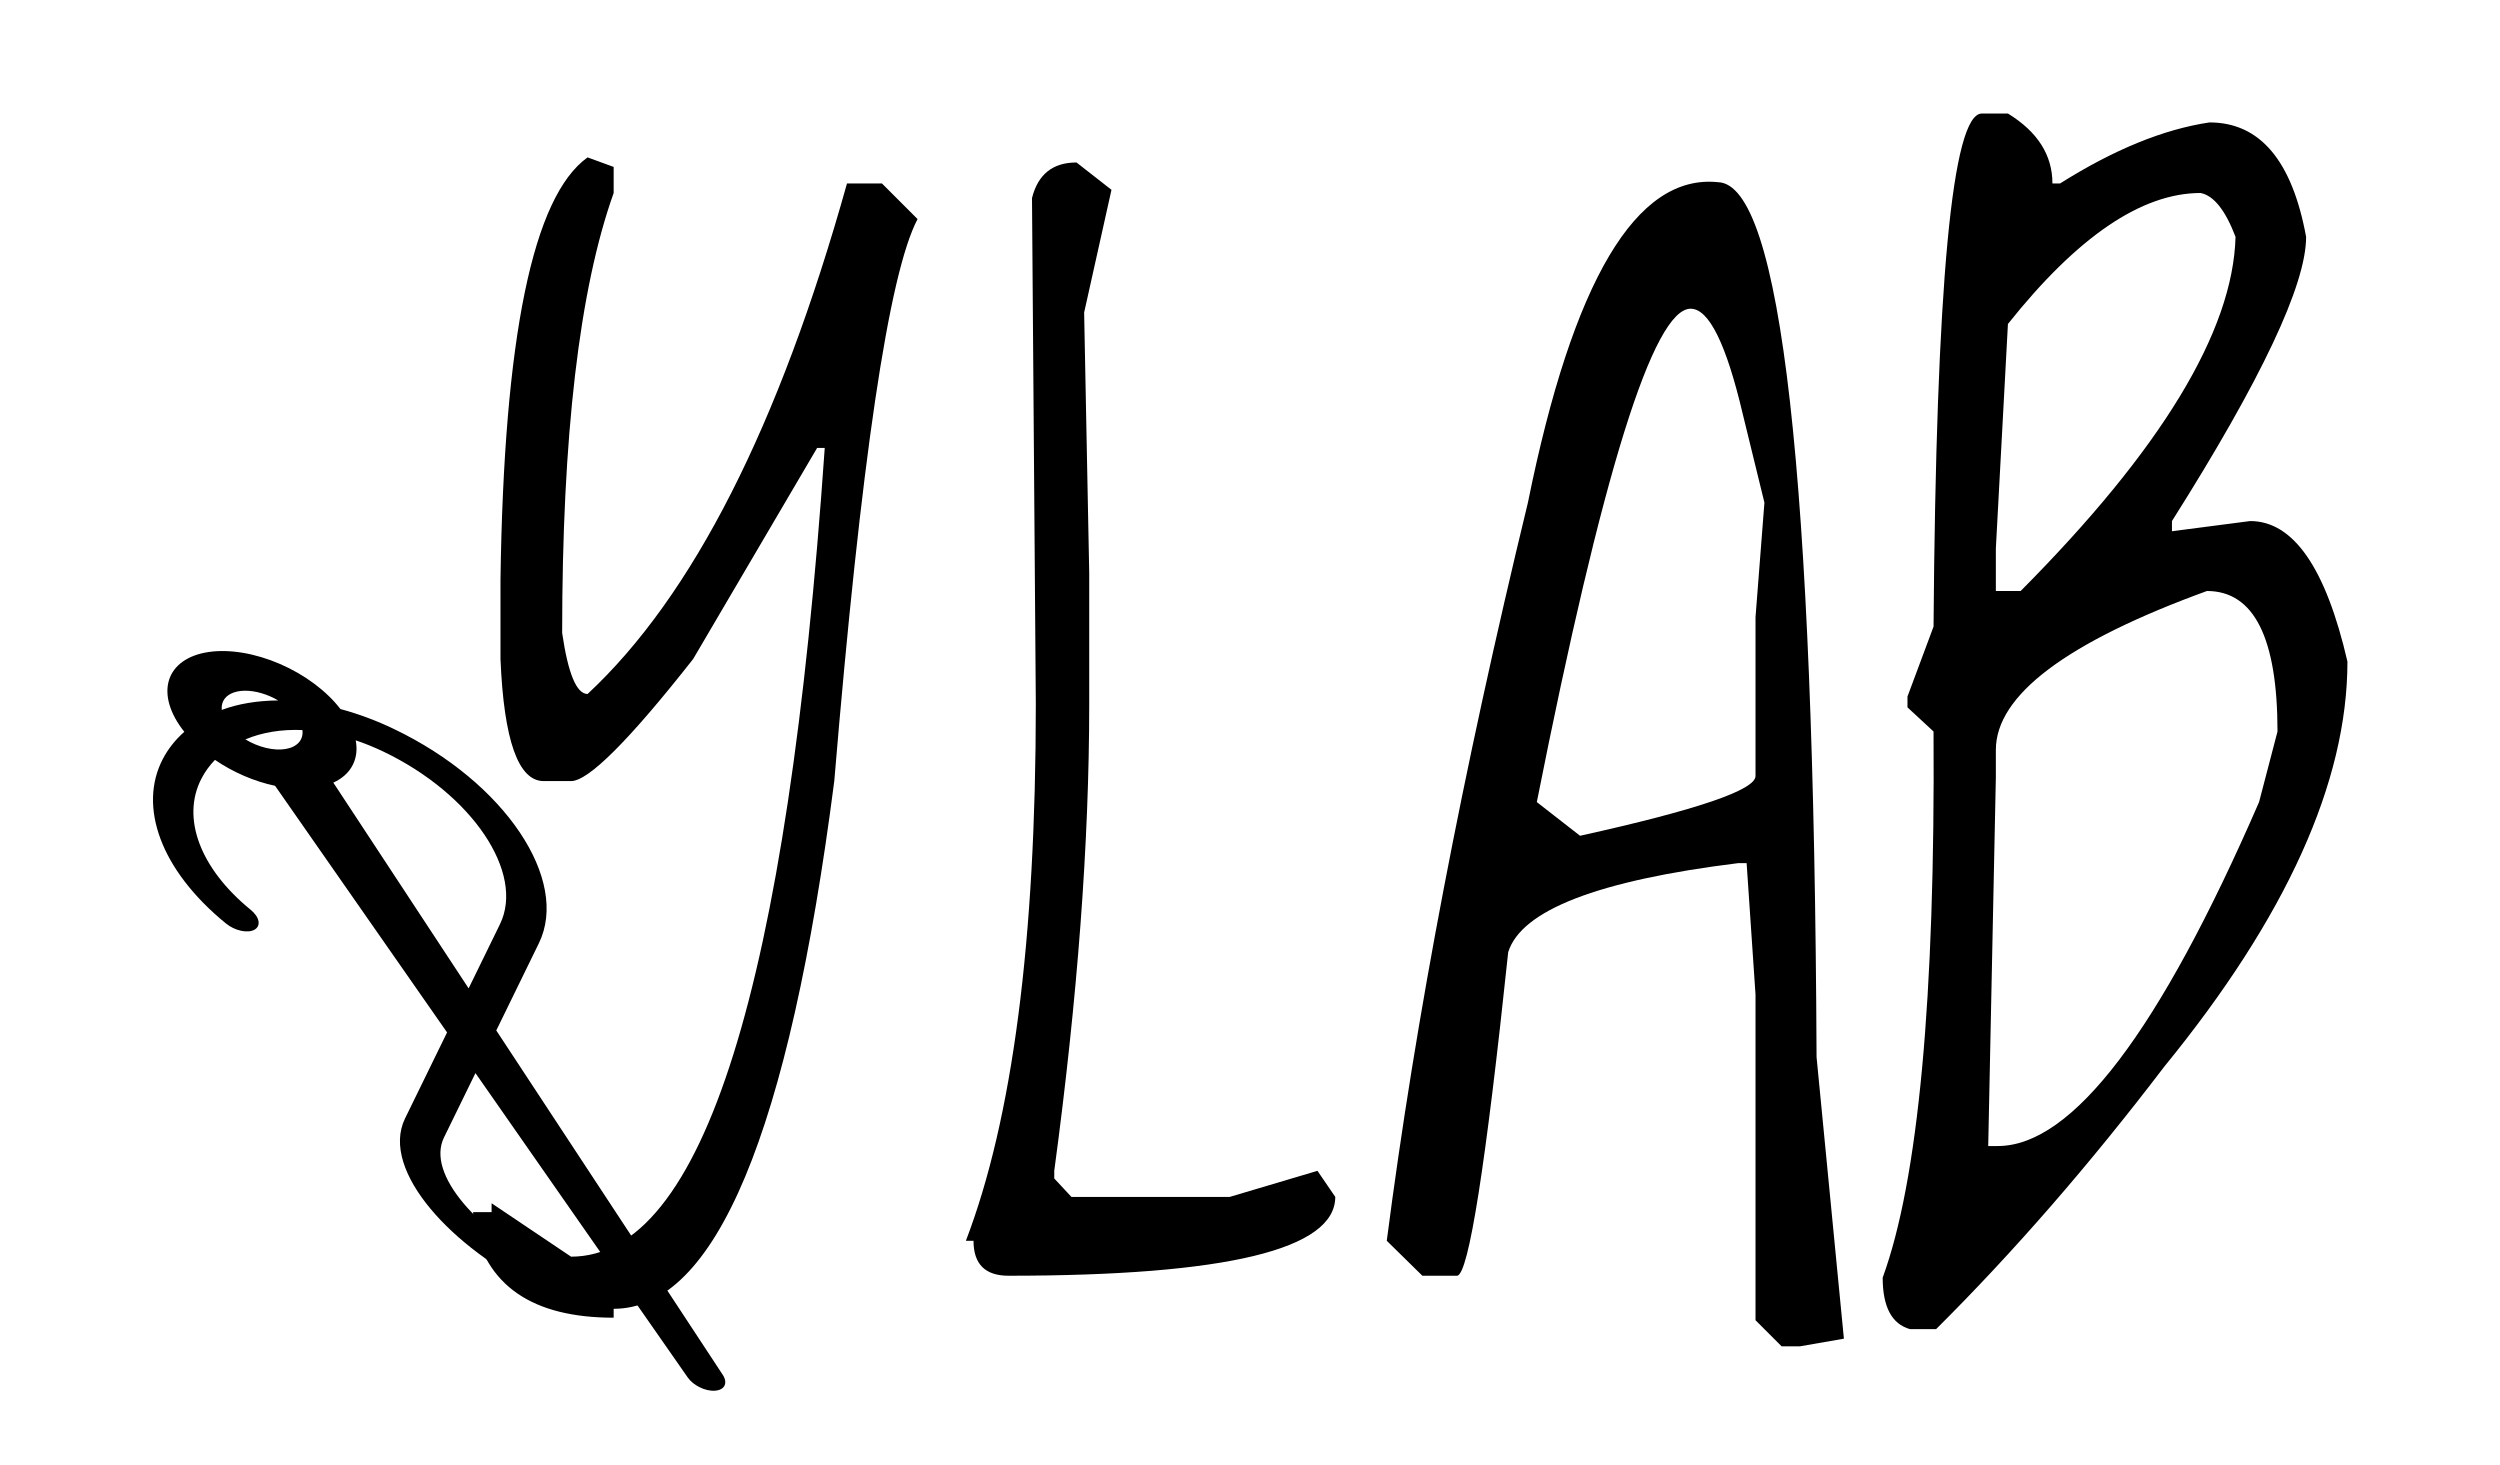 <svg width="768" height="450" viewBox="0 0 768 450" fill="none" xmlns="http://www.w3.org/2000/svg">
<g clip-path="url(#clip0_935_32)">
<path d="M66.037 233.431C71.621 237.251 78.121 240.057 84.507 241.402L137.339 317.162L124.433 343.579C120.465 351.702 124.347 361.866 132.269 371.358C140.146 380.801 152.171 389.819 165.355 396.259C166.942 397.035 168.638 397.415 170.075 397.317C171.512 397.219 172.57 396.651 173.016 395.737C173.461 394.825 173.26 393.642 172.455 392.448C171.648 391.255 170.304 390.149 168.719 389.375C158.062 384.168 148.425 376.892 142.279 369.523C136.164 362.193 133.663 355.023 136.398 349.424L146.058 329.653L211.307 423.205C212.99 425.619 216.753 427.456 219.643 427.221C222.605 427.019 223.642 424.898 222.085 422.427L152.456 316.554L165.546 289.759C175.042 270.322 155.237 240.346 121.065 223.971C115.697 221.388 110.134 219.312 104.581 217.817C102.465 215.062 99.736 212.421 96.55 210.045C93.365 207.668 89.788 205.605 86.025 203.976C82.263 202.347 78.391 201.182 74.632 200.549C70.874 199.917 67.305 199.829 64.132 200.292C60.958 200.755 58.244 201.76 56.146 203.247C54.048 204.733 52.608 206.672 51.909 208.954C51.211 211.234 51.268 213.811 52.076 216.533C52.885 219.255 54.43 222.07 56.622 224.812C53.831 227.276 51.603 230.103 49.976 233.243C42.495 247.667 49.169 267.192 69.437 283.71C70.082 284.236 70.818 284.703 71.605 285.083C72.392 285.463 73.213 285.749 74.022 285.926C75.656 286.286 77.142 286.174 78.151 285.62C79.16 285.066 79.612 284.111 79.405 282.968C79.303 282.404 79.042 281.809 78.638 281.217C78.234 280.627 77.694 280.052 77.049 279.527C61.442 266.809 55.627 251.244 61.888 239.176C62.993 237.048 64.382 235.136 66.037 233.431ZM75.389 227.142C80.44 225.01 86.403 224 92.905 224.272C93.09 225.755 92.705 227.075 91.791 228.097C90.876 229.119 89.463 229.809 87.692 230.1C85.921 230.389 83.853 230.268 81.695 229.751C79.537 229.231 77.363 228.333 75.389 227.142ZM68.134 218.083C68.027 217.118 68.171 216.216 68.567 215.378C69.046 214.396 69.885 213.603 71.027 213.054C72.169 212.503 73.587 212.209 75.188 212.19C76.788 212.171 78.532 212.428 80.304 212.944C82.076 213.458 83.834 214.22 85.46 215.177C78.995 215.23 73.121 216.213 68.134 218.083ZM109.274 227.431C112.068 228.367 114.93 229.535 117.861 230.933C145.126 244.002 161.269 268.199 153.59 283.918L143.961 303.626L102.395 240.42C105.134 239.178 107.23 237.314 108.432 234.854C109.53 232.605 109.776 230.081 109.274 227.431Z" fill="black"/>
<path d="M260.195 56.359H270.938L281.875 67.297C273.021 84.094 264.492 141.646 256.289 239.953C242.357 348.026 219.766 402.062 188.516 402.062V404.797C163.516 404.797 149.128 394.901 145.352 375.109V372.375H151.016V369.641L175.43 386.047C215.924 386.047 241.901 303.234 253.359 137.609H251.016L212.93 202.453C193.268 227.453 180.768 239.953 175.43 239.953H167.031C159.219 239.953 154.792 227.453 153.75 202.453V178.039C154.792 103.56 163.711 60.331 180.508 48.352L188.516 51.281V59.289C177.969 88.846 172.695 133.898 172.695 194.445C174.518 206.945 177.122 213.195 180.508 213.195C212.799 183.117 239.362 130.839 260.195 56.359ZM330.703 49.914L341.445 58.312L333.047 96.008L334.609 176.086V216.32C334.609 258.768 331.029 306.555 323.867 359.68V362.023L329.141 367.688H377.773L404.727 359.68L410.195 367.688C410.195 383.833 376.732 391.906 309.805 391.906C302.643 391.906 299.062 388.326 299.062 381.164H296.719C311.042 343.794 318.203 288.846 318.203 216.32L317.031 60.852C318.854 53.56 323.411 49.914 330.703 49.914ZM527.773 55.969C547.174 56.49 557.266 146.073 558.047 324.719L566.445 411.242L552.969 413.586H547.305L539.297 405.578V305.578L536.562 265.148H534.023C490.924 270.487 467.357 279.602 463.32 292.492C456.419 357.987 451.211 391.125 447.695 391.906H436.953L426.016 381.164C434.87 312.674 449.323 237.089 469.375 154.406C483.177 86.177 502.643 53.365 527.773 55.969ZM472.109 246.398L485.391 256.75C521.328 248.807 539.297 242.688 539.297 238.391V189.562L542.031 154.406L535.391 127.258C530.312 105.643 524.974 94.836 519.375 94.836C507.917 94.836 492.161 145.357 472.109 246.398ZM616.836 34.875C625.951 40.474 630.508 47.635 630.508 56.359H632.852C649.388 45.943 664.688 39.693 678.75 37.609C694.245 37.609 704.141 49.328 708.438 72.766C708.438 87.479 694.701 116.581 667.227 160.07V163.195L691.25 160.07C704.531 160.07 714.492 174.458 721.133 203.234C721.133 240.214 702.383 281.685 664.883 327.648C641.966 357.727 618.594 384.615 594.766 408.312H586.758C581.159 406.75 578.359 401.477 578.359 392.492C589.297 362.544 594.505 306.62 593.984 224.719L585.977 217.297V213.977L593.984 192.492C594.766 87.414 599.714 34.875 608.828 34.875H616.836ZM616.836 99.523L613.125 168.469V181.555H620.742C663.971 138.065 685.977 101.802 686.758 72.766C683.633 64.562 680.052 60.07 676.016 59.289C657.917 59.289 638.19 72.701 616.836 99.523ZM613.125 230.383V238.781L610.781 352.062H613.711C636.628 352.062 663.385 316.841 693.984 246.398L699.648 224.719C699.648 195.943 692.422 181.555 677.969 181.555C634.74 197.31 613.125 213.586 613.125 230.383Z" fill="black"/>
</g>
<defs>
<clipPath id="clip0_935_32">
<rect width="768" height="450" fill="white"/>
</clipPath>
</defs>
</svg>
